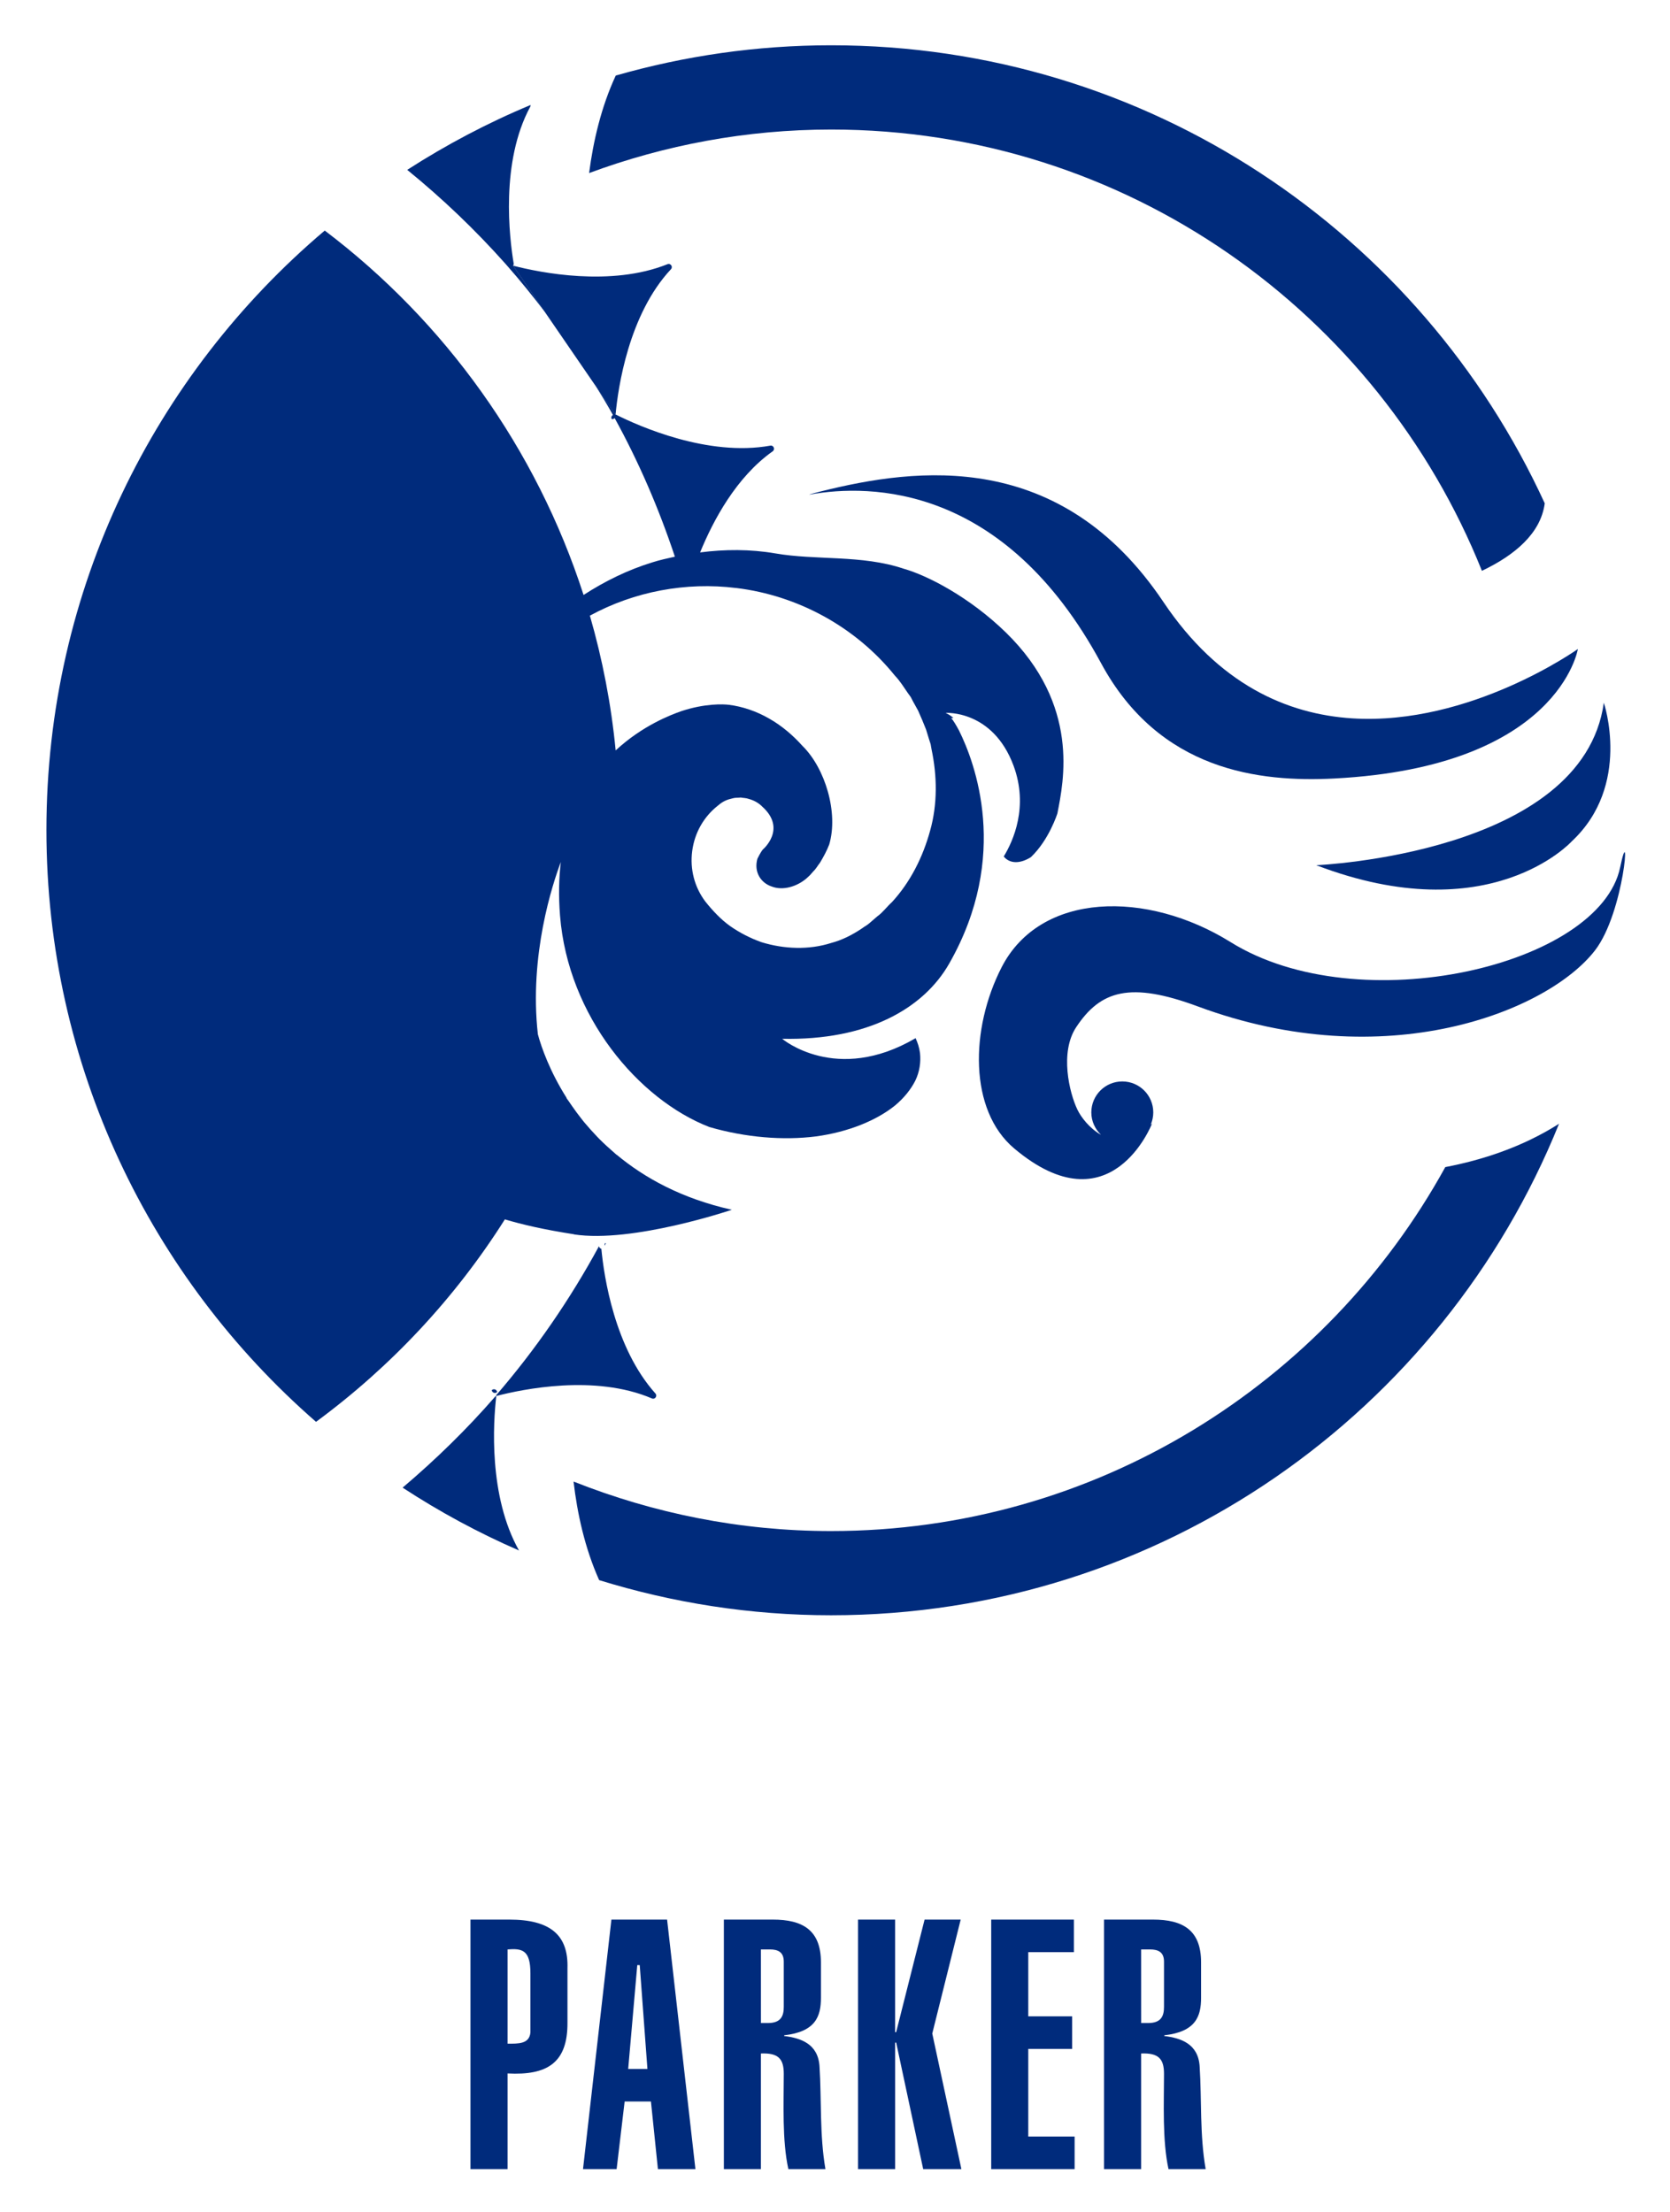 <?xml version="1.0" encoding="UTF-8"?>
<svg width="453" height="600" version="1.1" xmlns="http://www.w3.org/2000/svg">
 <title>Parker Solar Probe logo</title>
 <g transform="matrix(6.128 0 0 6.128 -5570.8 -2175.9)" fill="#002b7c">
  <path d="m930.84 416.61c0.016 0.07 0.082 0.133 0.168 0.113 8e-3 -4e-3 0.023-8e-3 0.035-8e-3 0.012-0.016 0.023-0.027 0.035-0.039-0.023-0.098-0.141-0.152-0.227-0.078z"/>
  <path d="m935.83 410.21c0.019-0.035 0.039-0.066 0.059-0.098-8e-3 -0.012-0.019-0.016-0.031-0.023l-0.019 0.051c-0.012 0.023-8e-3 0.047-8e-3 0.07"/>
  <path d="m937.93 416.97c0.137 0.059 0.254-0.109 0.156-0.219-1.809-2.019-2.277-5.172-2.394-6.402-0.055-0.016-0.098-0.059-0.105-0.117-1.285 2.367-2.812 4.582-4.559 6.606 0 8e-3 4e-3 0.019 4e-3 0.027 1.168-0.305 4.379-0.973 6.898 0.105"/>
  <path d="m936.32 373.44c0.109-1.203 0.582-4.449 2.453-6.449 0.102-0.109-0.016-0.277-0.152-0.223-2.516 1.008-5.637 0.375-6.836 0.066l1.438 2.094-4e-3 -4e-3 2.188 3.188v-4e-3z"/>
  <path d="m968.93 386.87c-2.883-0.184-5.91-1.5-8.359-5.152-4.551-6.781-10.906-5.957-15.16-4.894-0.664 0.168-0.508 0.145-0.469 0.137 2.637-0.469 8.586-0.469 12.867 7.461 2.582 4.785 7.019 5.281 10.336 5.109 9.934-0.516 10.773-5.731 10.773-5.731s-4.758 3.398-9.988 3.07"/>
  <path d="m980.79 393.46c-0.898 4.356-11.551 6.856-17.246 3.312-3.699-2.301-8.41-2.238-10.133 1.113-1.398 2.723-1.453 6.328 0.555 8.02 4.285 3.609 6.106-1.109 6.106-1.109-0.023 0.023-0.043 0.039-0.062 0.062 0.07-0.168 0.113-0.352 0.113-0.547 0-0.758-0.613-1.371-1.371-1.371-0.758 0-1.371 0.613-1.371 1.371 0 0.391 0.168 0.742 0.43 0.992-0.508-0.285-0.887-0.781-1.047-1.117-0.355-0.738-0.789-2.531-0.055-3.644 1.078-1.633 2.394-2.031 5.387-0.922 8.316 3.086 15.477 0.234 17.578-2.477 1.312-1.695 1.594-5.992 1.117-3.684"/>
  <path d="m967.34 393.37c7.688 2.938 11.305-1.055 11.305-1.055 2.664-2.484 1.422-6.137 1.422-6.137-0.934 6.703-12.727 7.191-12.727 7.191"/>
  <path d="m931.04 416.89c0-8e-3 -4e-3 -0.012-4e-3 -0.019-0.012 4e-3 -0.031 8e-3 -0.039 0.012-1.258 1.449-2.637 2.793-4.102 4.035 1.629 1.066 3.352 2 5.152 2.781-1.359-2.41-1.137-5.691-1.008-6.809"/>
  <path d="m931.81 366.73c-0.188-1.133-0.594-4.481 0.738-6.938 0.012-0.023 0.012-0.047 0.012-0.07-1.914 0.797-3.738 1.762-5.461 2.871 1.551 1.262 3.004 2.648 4.336 4.144l0.086 0.098c0.594 0.672 1.156 1.375 1.703 2.086l-1.438-2.09c0.019-0.027 0.031-0.062 0.023-0.102"/>
  <path d="m934.48 409.71c2.594 0.398 6.988-1.09 6.988-1.09-2.219-0.496-3.867-1.41-5.109-2.445v8e-3c-0.019-0.019-0.035-0.035-0.055-0.051-0.25-0.215-0.484-0.43-0.703-0.648-0.031-0.035-0.062-0.066-0.094-0.098-0.207-0.215-0.398-0.43-0.578-0.645-0.035-0.047-0.074-0.09-0.109-0.137-0.152-0.195-0.297-0.387-0.43-0.582-0.047-0.066-0.094-0.133-0.137-0.199-0.031-0.047-0.07-0.094-0.102-0.141 4e-3 -4e-3 4e-3 -8e-3 4e-3 -0.012-0.742-1.172-1.117-2.238-1.273-2.816-0.395-3.512 0.66-6.684 1.016-7.625-0.086 0.715-0.105 1.504-0.035 2.371 0.355 4.469 3.481 8.145 6.613 9.359 1.613 0.465 3.266 0.598 4.719 0.414 1.453-0.199 2.688-0.715 3.5-1.371 0.406-0.34 0.703-0.719 0.895-1.098 0.188-0.391 0.25-0.809 0.207-1.223-0.035-0.262-0.109-0.465-0.195-0.656-3.516 2.059-5.906 0.027-5.906 0.027 3.785 0.082 6.266-1.344 7.398-3.336 2.711-4.758 1.125-8.91 0.43-10.309-0.137-0.254-0.258-0.453-0.344-0.547 0.031-8e-3 0.066-4e-3 0.098-8e-3 -0.105-0.09-0.223-0.168-0.348-0.223 0 0 2.086-0.145 3.008 2.336 0.672 1.816-0.016 3.336-0.434 4.019 0.262 0.32 0.711 0.336 1.199 0.031 0.809-0.766 1.176-1.938 1.176-1.938 0.273-1.41 1.016-4.785-2.277-8.004-1.602-1.562-3.465-2.527-4.535-2.828-1.84-0.621-3.879-0.363-5.676-0.676-1.113-0.191-2.234-0.184-3.328-0.043 0.582-1.422 1.602-3.336 3.215-4.477 0.117-0.086 0.039-0.277-0.105-0.25-2.758 0.5-5.816-0.859-6.832-1.371h-0.023l-0.91-1.328c0.273 0.441 0.543 0.887 0.797 1.34-0.055 0.035-0.09 0.102-0.059 0.172l8e-3 0.016c0.047 4e-3 0.098-0.012 0.125-0.051 1.07 1.945 1.957 4 2.668 6.137-0.332 0.074-0.66 0.145-0.98 0.246-1.102 0.336-2.121 0.84-3.062 1.449-2.094-6.488-6.137-12.102-11.457-16.129-7.531 6.371-12.32 15.891-12.32 26.531 0 10.457 4.625 19.828 11.934 26.195 3.312-2.438 6.156-5.477 8.359-8.961 0.766 0.23 1.75 0.457 3.062 0.66m7.18-28.605c2.738 0.332 5.293 1.734 7.019 3.875 0.25 0.262 0.398 0.52 0.574 0.77l0.133 0.184 0.105 0.203 0.219 0.395c0.125 0.277 0.242 0.555 0.352 0.836l0.133 0.434 0.07 0.215 0.039 0.223c0.25 1.176 0.27 2.43-0.062 3.606-0.32 1.168-0.871 2.273-1.691 3.164-0.227 0.203-0.402 0.457-0.652 0.633l-0.348 0.301c-0.113 0.098-0.219 0.145-0.324 0.227-0.426 0.285-0.875 0.516-1.363 0.645-0.988 0.316-2.09 0.273-3.09-0.035-0.492-0.176-0.957-0.414-1.383-0.711-0.414-0.293-0.789-0.699-1.098-1.086-0.484-0.641-0.688-1.438-0.582-2.238 0.105-0.801 0.508-1.516 1.141-2.012 0.234-0.203 0.418-0.266 0.652-0.32 0.113-0.035 0.234-0.019 0.355-0.035 0.117 0.023 0.242 0.019 0.355 0.062 0.23 0.062 0.438 0.176 0.602 0.344 1.098 0.992 0.019 1.898 0.019 1.898-0.102 0.121-0.238 0.406-0.238 0.406-0.164 0.582 0.148 1.07 0.637 1.23 0.488 0.188 1.098 8e-3 1.527-0.352l0.156-0.145 0.16-0.18c0.117-0.109 0.191-0.254 0.289-0.375 0.16-0.266 0.305-0.535 0.41-0.809 0.414-1.402-0.176-3.379-1.191-4.371-0.406-0.453-0.898-0.879-1.461-1.199-0.559-0.324-1.188-0.539-1.789-0.613-0.25-0.031-1.059-0.066-2.106 0.281-0.465 0.164-1.719 0.637-2.906 1.738-0.199-2.051-0.586-4.043-1.141-5.965 1.965-1.07 4.25-1.5 6.477-1.223"/>
  <path d="m945.86 422.84c-4.023 0-7.867-0.789-11.398-2.191 0.16 1.391 0.496 2.945 1.133 4.363 3.246 1.004 6.691 1.555 10.266 1.555 14.594 0 27.078-9.004 32.223-21.754-1.637 1.043-3.438 1.613-5.035 1.918-5.281 9.594-15.484 16.109-27.188 16.109"/>
  <path d="m974.67 380.34c1.445-0.688 2.606-1.652 2.781-2.988-5.488-11.961-17.562-20.273-31.586-20.273-3.309 0-6.504 0.473-9.535 1.34-0.648 1.391-1 2.926-1.18 4.316 3.344-1.238 6.949-1.926 10.715-1.926 13.047 0 24.23 8.098 28.805 19.531"/>
  <path d="m931.54 451.08v-4.234c1.754 0.094 2.668-0.465 2.652-2.262v-2.391c0.047-1.473-0.758-2.156-2.574-2.156h-1.719v11.043zm0-9.723c0.652-0.051 1.012 0.027 1.012 1.055v2.621c-0.047 0.512-0.527 0.496-1.012 0.496zm5.34 5.289 0.402-4.594h0.109l0.34 4.594zm-2 4.434h1.488l0.355-2.992h1.164l0.309 2.992h1.66l-1.254-11.043h-2.465zm7.875 0v-5.117c0.766-0.031 1.012 0.23 1.012 0.898 0 1.289-0.078 2.949 0.203 4.219h1.641c-0.262-1.52-0.168-3.07-0.262-4.543-0.062-1.008-0.836-1.258-1.566-1.348v-0.031c1.395-0.156 1.629-0.84 1.629-1.66v-1.57c0-1.426-0.809-1.891-2.125-1.891h-2.172v11.043zm0-9.723h0.391c0.375 0 0.621 0.121 0.621 0.543v2c0 0.402-0.125 0.715-0.699 0.715h-0.312zm5.941 9.723v-5.598h0.047l1.195 5.598h1.691l-1.289-6 1.258-5.043h-1.598l-1.258 4.981h-0.047v-4.981h-1.641v11.043zm7.945 0v-1.441h-2.051v-3.879h1.941v-1.441h-1.941v-2.84h2.019v-1.441h-3.66v11.043zm2.945 0v-5.117c0.762-0.031 1.012 0.23 1.012 0.898 0 1.289-0.078 2.949 0.199 4.219h1.645c-0.266-1.52-0.172-3.07-0.266-4.543-0.062-1.008-0.836-1.258-1.566-1.348v-0.031c1.395-0.156 1.629-0.84 1.629-1.66v-1.57c0-1.426-0.805-1.891-2.125-1.891h-2.172v11.043zm0-9.723h0.387c0.375 0 0.625 0.121 0.625 0.543v2c0 0.402-0.125 0.715-0.699 0.715h-0.312z"/>
 </g>
</svg>
